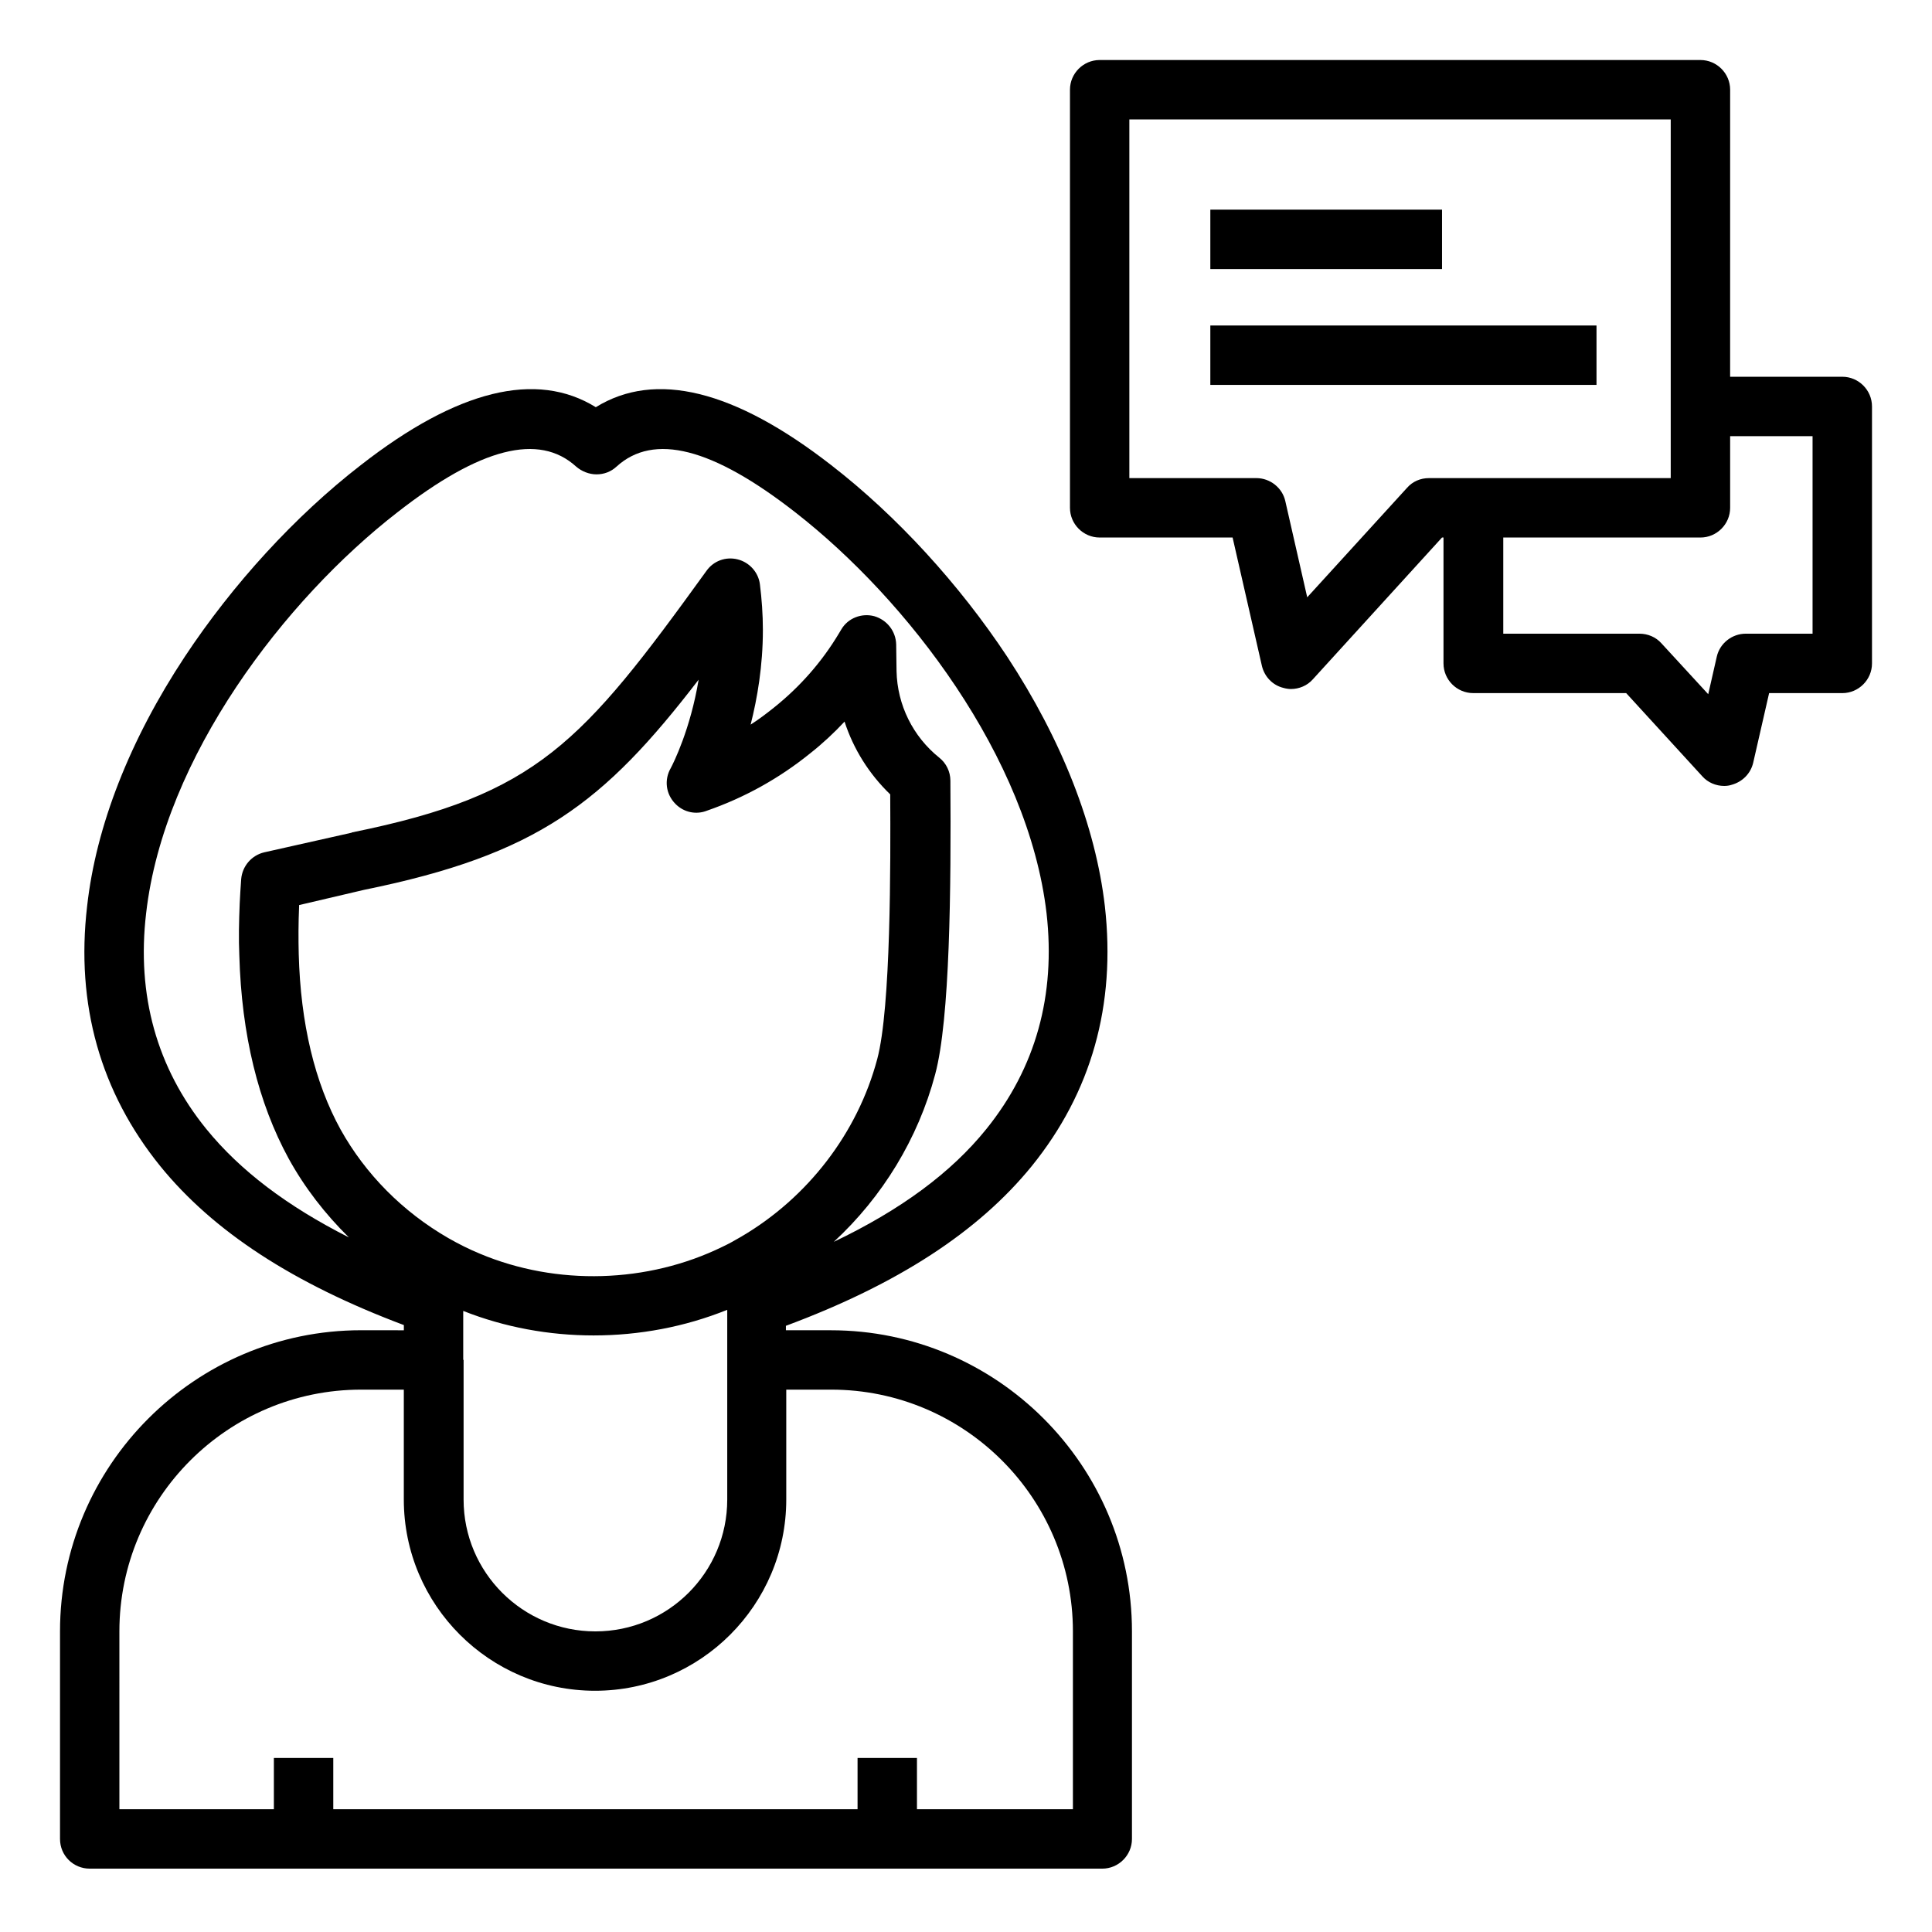 <?xml version="1.0" encoding="UTF-8"?>
<!-- Uploaded to: SVG Repo, www.svgrepo.com, Generator: SVG Repo Mixer Tools -->
<svg fill="#000000" width="800px" height="800px" version="1.1" viewBox="144 144 512 512" xmlns="http://www.w3.org/2000/svg">
 <g>
  <path d="m632.22 243.84h-29.719l0.004-76.062c0-4.328-3.543-7.871-7.871-7.871h-159.21c-4.328 0-7.871 3.543-7.871 7.871v110.8c0 4.328 3.543 7.871 7.871 7.871h35.227l7.773 34.047c0.688 2.856 2.856 5.117 5.707 5.805 0.688 0.195 1.379 0.297 1.969 0.297 2.164 0 4.328-0.887 5.805-2.559l34.242-37.59h0.395v33.359c0 4.328 3.543 7.871 7.871 7.871h40.539l20.172 22.043c1.477 1.672 3.641 2.559 5.805 2.559 0.688 0 1.379-0.098 1.969-0.297 2.856-0.789 5.019-2.953 5.707-5.805l4.231-18.5 19.391 0.004c4.328 0 7.871-3.543 7.871-7.871v-68.094c0-4.332-3.539-7.875-7.871-7.875zm-109.52 26.863c-2.262 0-4.328 0.887-5.805 2.559l-26.469 29.027-5.805-25.484c-0.789-3.543-4.035-6.102-7.676-6.102h-33.656v-95.055h143.47v95.055zm101.65 41.23h-17.711c-3.641 0-6.887 2.559-7.676 6.102l-2.262 9.938-12.398-13.48c-1.477-1.672-3.641-2.559-5.805-2.559h-36.113v-25.484h52.25c4.328 0 7.871-3.543 7.871-7.871v-18.992h21.844z"/>
  <path d="m464.75 199.56h61.402v15.742h-61.402z"/>
  <path d="m464.75 230.26h102.34v15.742h-102.34z"/>
  <path d="m167.77 639.21h268.34c4.328 0 7.871-3.543 7.871-7.871v-55.004c0-43.984-35.816-79.801-79.801-79.801h-11.906v-1.18c29.617-11.02 50.973-24.895 65.141-42.312 15.844-19.582 22.336-42.707 19.387-68.879-2.461-21.254-11.414-44.082-25.879-66.125-12.695-19.188-29.227-37.293-46.641-50.773-25.684-19.977-46.641-25.094-62.387-15.352-15.742-9.742-36.703-4.625-62.289 15.352-17.418 13.48-33.949 31.586-46.641 50.773-14.562 22.043-23.52 44.871-25.879 66.125-3.051 26.074 3.543 49.297 19.387 68.879 14.07 17.32 35.227 31.094 64.551 42.117v1.379l-11.32-0.012c-43.984 0-79.801 35.816-79.801 79.801v55.004c0 4.434 3.543 7.879 7.871 7.879zm30.898-196.02c-13.086-16.137-18.5-35.426-15.941-57.172 4.723-41.426 36.898-83.246 66.617-106.27 21.941-17.121 37.492-21.059 47.332-12.102 1.477 1.277 3.445 2.066 5.41 2.066 1.969 0 3.836-0.688 5.312-2.066 9.84-8.953 25.387-5.019 47.332 12.102 29.719 23.125 61.797 64.945 66.617 106.27 2.461 21.746-2.856 40.934-15.941 57.172-9.348 11.609-22.73 21.453-40.441 29.914 12.891-11.906 22.336-27.355 26.863-44.379 3.938-14.66 4.231-49.297 4.035-77.836 0-2.363-1.082-4.625-2.953-6.102-6.988-5.609-11.121-13.973-11.316-22.926l-0.098-7.086c-0.098-3.543-2.461-6.496-5.805-7.477-3.344-0.887-6.988 0.492-8.758 3.543l-0.59 0.984c-4.527 7.578-10.332 14.168-17.219 19.68-1.969 1.574-4.035 3.148-6.199 4.527 1.77-6.988 3.246-15.547 3.246-25.094 0-4.133-0.297-8.168-0.789-12.102-0.395-3.148-2.754-5.805-5.902-6.594s-6.394 0.395-8.266 3.051c-33.062 45.758-44.871 59.336-93.777 69.273-0.098 0-0.195 0-0.195 0.098l-23.223 5.215c-3.344 0.789-5.805 3.641-6.102 7.086-0.195 2.559-0.297 4.625-0.395 6.496-0.195 4.82-0.297 9.348-0.098 13.777 0.59 20.961 5.019 39.066 13.086 53.824 4.231 7.676 9.645 14.66 15.941 20.859-16.336-8.266-28.832-17.711-37.785-28.734zm35.621 0.199c-6.887-12.496-10.629-28.141-11.121-46.543-0.098-4.035-0.098-8.168 0.098-12.695v-0.297l17.219-4.035c45.953-9.348 63.469-22.926 88.66-55.695-2.164 13.086-6.691 22.141-7.379 23.418-1.77 3.051-1.379 6.887 1.277 9.543 2.262 2.262 5.512 2.856 8.266 1.77 9.938-3.445 19.188-8.562 27.453-15.254 3.246-2.559 6.297-5.41 9.055-8.363 2.363 7.281 6.496 13.875 12.102 19.285 0.098 18.203 0.195 56.582-3.445 70.16-5.215 19.582-18.402 36.703-36.016 47.035-1.672 0.984-3.246 1.871-4.922 2.656-19.875 9.742-43.984 10.43-64.355 1.871-2.856-1.18-5.609-2.559-8.363-4.133-12.094-6.977-21.934-16.918-28.527-28.723zm32.473 60.91v-12.891c10.922 4.328 22.73 6.496 34.539 6.496 12.102 0 24.207-2.262 35.426-6.789v12.793 0.492 37c0 19.285-15.645 34.934-34.934 34.934-19.285 0-34.934-15.645-34.934-34.934v-37c-0.098-0.004-0.098-0.102-0.098-0.102zm-91.121 72.027c0-35.324 28.734-64.059 64.059-64.059h11.316v29.125c0 27.945 22.73 50.676 50.676 50.676 27.945 0 50.676-22.73 50.676-50.676v-29.125h11.906c35.324 0 64.059 28.734 64.059 64.059v47.133h-41.328v-13.578h-15.742v13.578h-138.94v-13.578h-15.742v13.578h-40.938z"/>
 </g>
</svg>